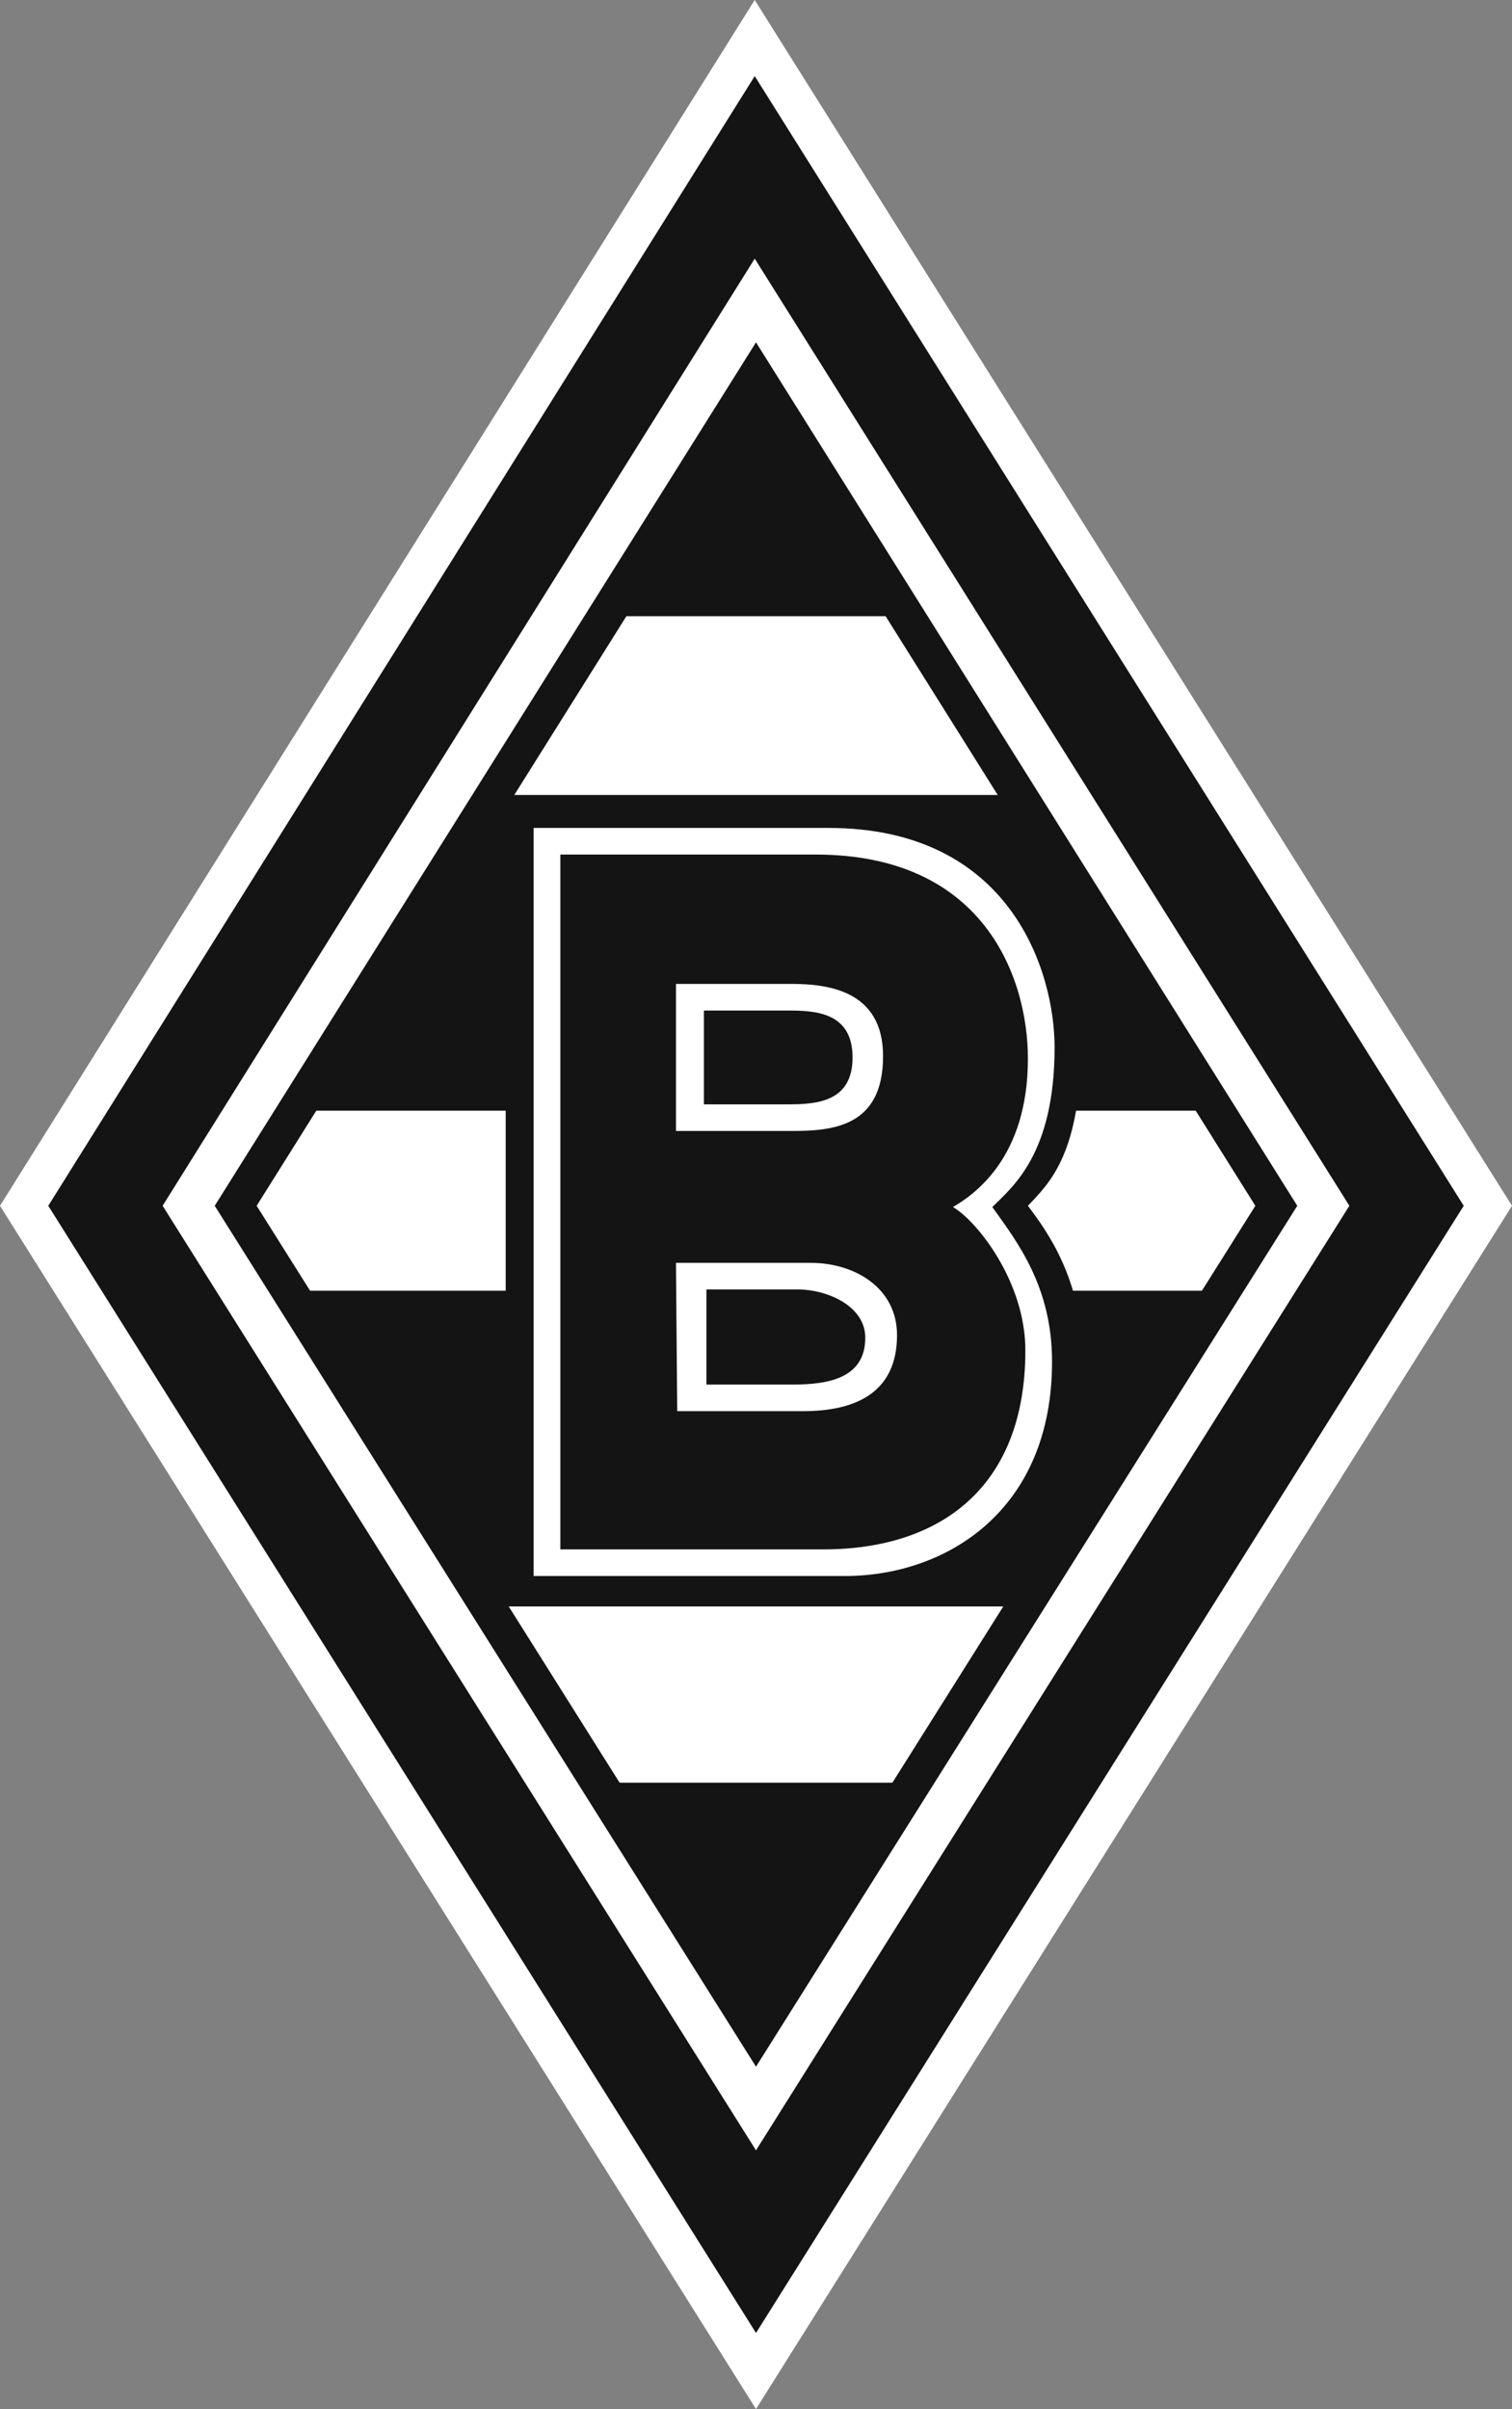 <svg width="59" height="94" viewBox="0 0 59 94" fill="none" xmlns="http://www.w3.org/2000/svg">
    <rect x="0" y="0" width="59" height="94" fill="#808080" stroke="none"/>
    <g clip-path="url(#clip0_3659_16163)">
        <path d="M29.45 0L0 47.05L29.5 94L59 47.05L29.45 0Z" fill="white"/>
        <path d="M29.45 2.969L1.884 47.05L29.5 91.032L57.116 47.05L29.45 2.969Z" fill="#141414"/>
        <path d="M29.45 10.092L6.346 47.049L29.5 83.907L52.654 47.049L29.45 10.092Z" fill="white"/>
        <path d="M29.5 13.358L8.379 47.05L29.5 80.642L50.621 47.05L29.5 13.358Z" fill="#141414"/>
        <path d="M29.5 15.98L10.015 47.05L29.5 78.02L48.985 47.05L29.5 15.98Z" fill="white"/>
        <path d="M29.45 15.287L23.6 24.044H35.499L29.45 15.287ZM40.011 62.683H19.187L11.403 50.364H47.448L40.011 62.683ZM19.386 31.02H39.713L47.15 43.339H11.602L19.386 31.02ZM29.45 79.257L23.402 69.56H35.896L29.45 79.257Z"
              fill="#141414"/>
        <path d="M19.733 62.535H34.359C38.573 62.535 42.242 58.527 42.242 53.036C42.242 49.919 40.854 48.039 40.11 47.05C40.953 46.159 42.193 45.021 42.193 40.618C42.193 37.452 39.515 31.317 33.268 31.317H19.733V62.535Z"
              fill="#141414"/>
        <path d="M20.823 61.496H32.971C36.887 61.496 41.052 58.973 41.052 53.135C41.052 50.216 39.713 48.484 38.722 47.099C39.515 46.307 41.151 45.021 41.151 40.865C41.151 37.946 39.465 32.306 32.326 32.306H20.823V61.496Z"
              fill="white"/>
        <path d="M21.865 60.457H32.128C36.639 60.457 40.011 58.082 40.011 52.689C40.011 50.018 38.127 47.643 37.185 47.099C38.028 46.604 40.11 45.169 40.11 41.31C40.11 38.243 38.474 33.345 31.83 33.345H21.865V60.457Z"
              fill="#141414"/>
        <path d="M26.377 49.276H31.632C33.367 49.276 35.003 50.265 35.003 52.096C35.003 54.322 33.417 55.064 31.334 55.064H26.426L26.377 49.276ZM26.377 38.392H30.888C32.376 38.392 34.458 38.688 34.458 41.212C34.458 43.982 32.475 44.13 30.888 44.13H26.377V38.392Z"
              fill="white"/>
        <path d="M27.467 39.431H30.74C31.781 39.431 33.268 39.48 33.268 41.261C33.268 42.993 31.88 43.092 30.74 43.092H27.467V39.431ZM27.566 50.315H31.136C32.276 50.315 33.764 50.958 33.764 52.195C33.764 53.778 32.326 54.025 30.938 54.025H27.566V50.315Z"
              fill="#141414"/>
    </g>
    <defs>
        <clipPath id="clip0_3659_16163">
            <rect width="59" height="94" fill="white"/>
        </clipPath>
    </defs>
</svg>
